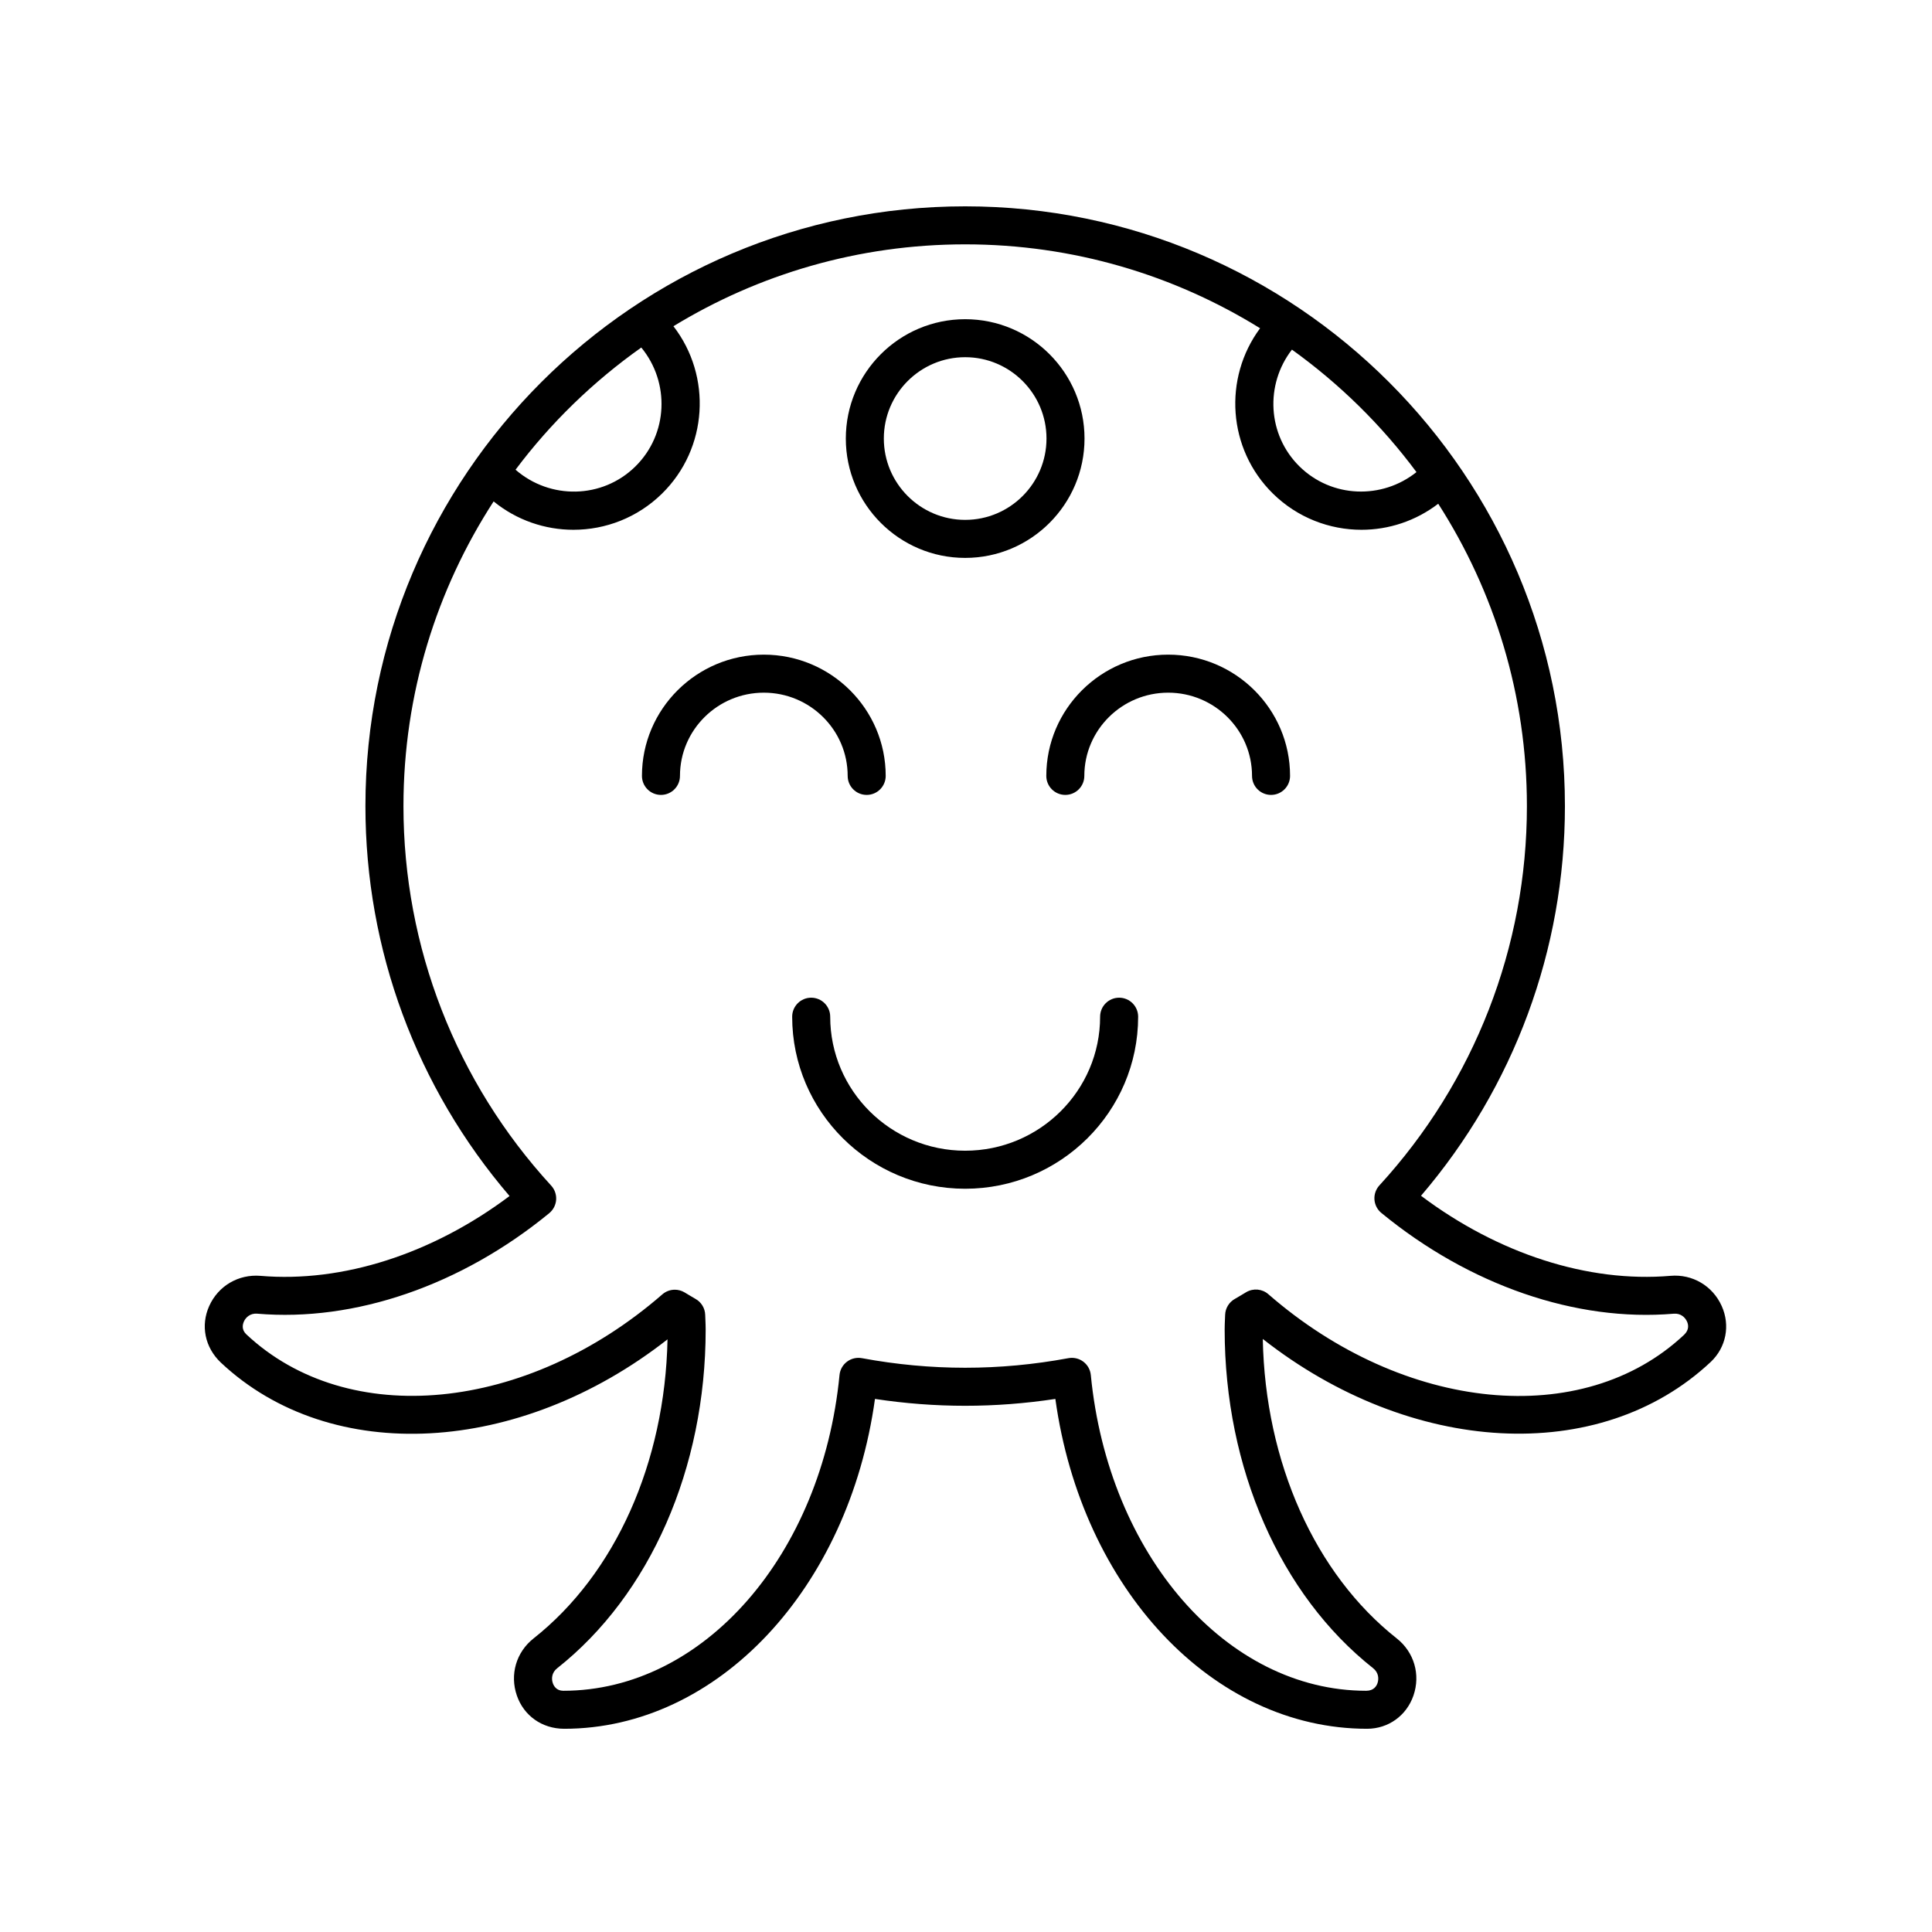 <?xml version="1.0" encoding="UTF-8"?>
<!-- Uploaded to: SVG Repo, www.svgrepo.com, Generator: SVG Repo Mixer Tools -->
<svg fill="#000000" width="800px" height="800px" version="1.1" viewBox="144 144 512 512" xmlns="http://www.w3.org/2000/svg">
 <g>
  <path d="m320.9 498.95c-0.672 32.66-13.832 62.141-35.5 79.25-4.609 3.641-6.344 9.59-4.422 15.148 1.84 5.324 6.648 8.777 12.512 8.797 40.746 0 75.434-37.211 82.387-87.414 15.977 2.422 31.828 2.422 47.805 0 6.949 50.203 41.645 87.414 82.645 87.414 5.602-0.02 10.41-3.473 12.25-8.797 1.922-5.559 0.184-11.508-4.426-15.152-21.691-17.125-34.859-46.656-35.5-79.359 39.211 30.793 89.215 33.77 118.72 6.086 4.07-3.856 5.211-9.668 2.902-14.809-2.41-5.367-7.773-8.516-13.59-8.004h0.004c-21.832 1.852-45.637-5.836-66.102-21.219 24.633-28.773 38.137-65.234 38.137-103.27 0-87.637-71.297-158.94-158.94-158.94s-158.94 71.301-158.94 158.94c0 38.07 13.523 74.555 38.195 103.34-20.445 15.34-44.23 23.008-66.008 21.152-5.82-0.48-11.184 2.641-13.59 8.004-2.309 5.141-1.168 10.953 3.094 14.988 29.258 27.473 79.176 24.535 118.36-6.156zm198.48-229.84c-9.117 7.293-22.434 6.898-30.973-1.473-8.551-8.391-9.188-21.73-2.031-30.984 12.602 9.051 23.758 19.996 33.004 32.457zm-205.43-33.012c7.625 9.266 7.133 22.977-1.59 31.539-8.781 8.621-22.613 8.797-31.734 0.84 9.34-12.457 20.609-23.375 33.324-32.379zm-105.32 258.13c0.496-1.113 1.695-2.25 3.539-2.09 25.863 2.211 54.051-7.492 77.383-26.633 1.07-0.879 1.73-2.16 1.832-3.543 0.098-1.379-0.379-2.742-1.312-3.758-25.246-27.512-39.152-63.238-39.152-100.59 0-29.746 8.805-57.457 23.895-80.734 6.133 5 13.637 7.519 21.152 7.519 8.473 0 16.945-3.184 23.457-9.57 12.23-12 13.27-31.141 3.043-44.375 22.551-13.762 49.023-21.699 77.316-21.699 28.648 0 55.418 8.156 78.152 22.234-9.797 13.211-8.641 32 3.426 43.84 6.512 6.387 14.988 9.57 23.457 9.57 7.188 0 14.355-2.328 20.328-6.902 14.848 23.148 23.5 50.633 23.5 80.117 0 37.324-13.883 73.023-39.09 100.53-0.934 1.02-1.41 2.383-1.312 3.758 0.098 1.383 0.758 2.66 1.828 3.539 23.352 19.184 51.59 28.91 77.469 26.707h0.004c1.871-0.164 3.039 0.98 3.539 2.09 0.324 0.723 0.676 2.125-0.797 3.512-26.82 25.188-74.184 20.562-110.16-10.77-1.629-1.426-3.977-1.637-5.844-0.555l-1.328 0.797c-0.551 0.336-1.102 0.668-1.672 0.984-1.562 0.859-2.555 2.481-2.609 4.262l-0.051 1.254c-0.035 0.867-0.074 1.727-0.074 2.602 0 36.758 14.715 70.32 39.355 89.781 1.457 1.152 1.547 2.801 1.145 3.957-0.258 0.746-0.961 2.008-2.984 2.012-36.973 0-68.348-35.969-72.988-83.676-0.137-1.406-0.855-2.691-1.984-3.539-1.129-0.852-2.566-1.18-3.949-0.93-18.254 3.387-36.477 3.387-54.73 0-1.398-0.25-2.82 0.078-3.949 0.93-1.125 0.848-1.848 2.129-1.984 3.539-4.641 47.703-36.02 83.676-73.211 83.676-1.805-0.004-2.508-1.266-2.766-2.012-0.402-1.156-0.309-2.805 1.145-3.949 24.645-19.465 39.359-53.027 39.359-89.785 0-0.859-0.035-1.707-0.07-2.555l-0.051-1.293c-0.047-1.793-1.039-3.414-2.606-4.277-0.562-0.309-1.102-0.641-1.648-0.973l-1.258-0.754c-0.789-0.461-1.668-0.688-2.543-0.688-1.188 0-2.367 0.418-3.305 1.234-35.957 31.285-83.285 35.902-110.26 10.578-1.309-1.242-0.961-2.644-0.633-3.367z"/>
  <path d="m440.58 408.4c-2.781 0-5.039 2.254-5.039 5.039 0 19.582-16.043 35.512-35.766 35.512-19.719 0-35.762-15.93-35.762-35.512 0-2.785-2.254-5.039-5.039-5.039-2.781 0-5.039 2.254-5.039 5.039 0 25.137 20.562 45.59 45.84 45.59 25.277 0 45.844-20.453 45.844-45.59 0-2.789-2.258-5.039-5.039-5.039z"/>
  <path d="m319.16 354.66c2.781 0 5.039-2.254 5.039-5.039 0-12.164 9.969-22.055 22.223-22.055 12.25 0 22.219 9.895 22.219 22.055 0 2.785 2.254 5.039 5.039 5.039 2.781 0 5.039-2.254 5.039-5.039 0-17.719-14.488-32.133-32.297-32.133s-32.301 14.418-32.301 32.133c0 2.785 2.258 5.039 5.039 5.039z"/>
  <path d="m421.28 349.62c0 2.785 2.254 5.039 5.039 5.039 2.781 0 5.039-2.254 5.039-5.039 0-12.164 9.969-22.055 22.223-22.055 12.25 0 22.219 9.895 22.219 22.055 0 2.785 2.254 5.039 5.039 5.039 2.781 0 5.039-2.254 5.039-5.039 0-17.719-14.488-32.133-32.297-32.133-17.809 0-32.301 14.418-32.301 32.133z"/>
  <path d="m399.78 291.85c17.438 0 31.629-14.188 31.629-31.629s-14.188-31.629-31.629-31.629-31.629 14.188-31.629 31.629c-0.004 17.438 14.188 31.629 31.629 31.629zm0-53.188c11.883 0 21.551 9.668 21.551 21.555 0 11.887-9.668 21.555-21.551 21.555-11.883 0-21.555-9.668-21.555-21.555 0-11.887 9.672-21.555 21.555-21.555z"/>
 </g>
</svg>